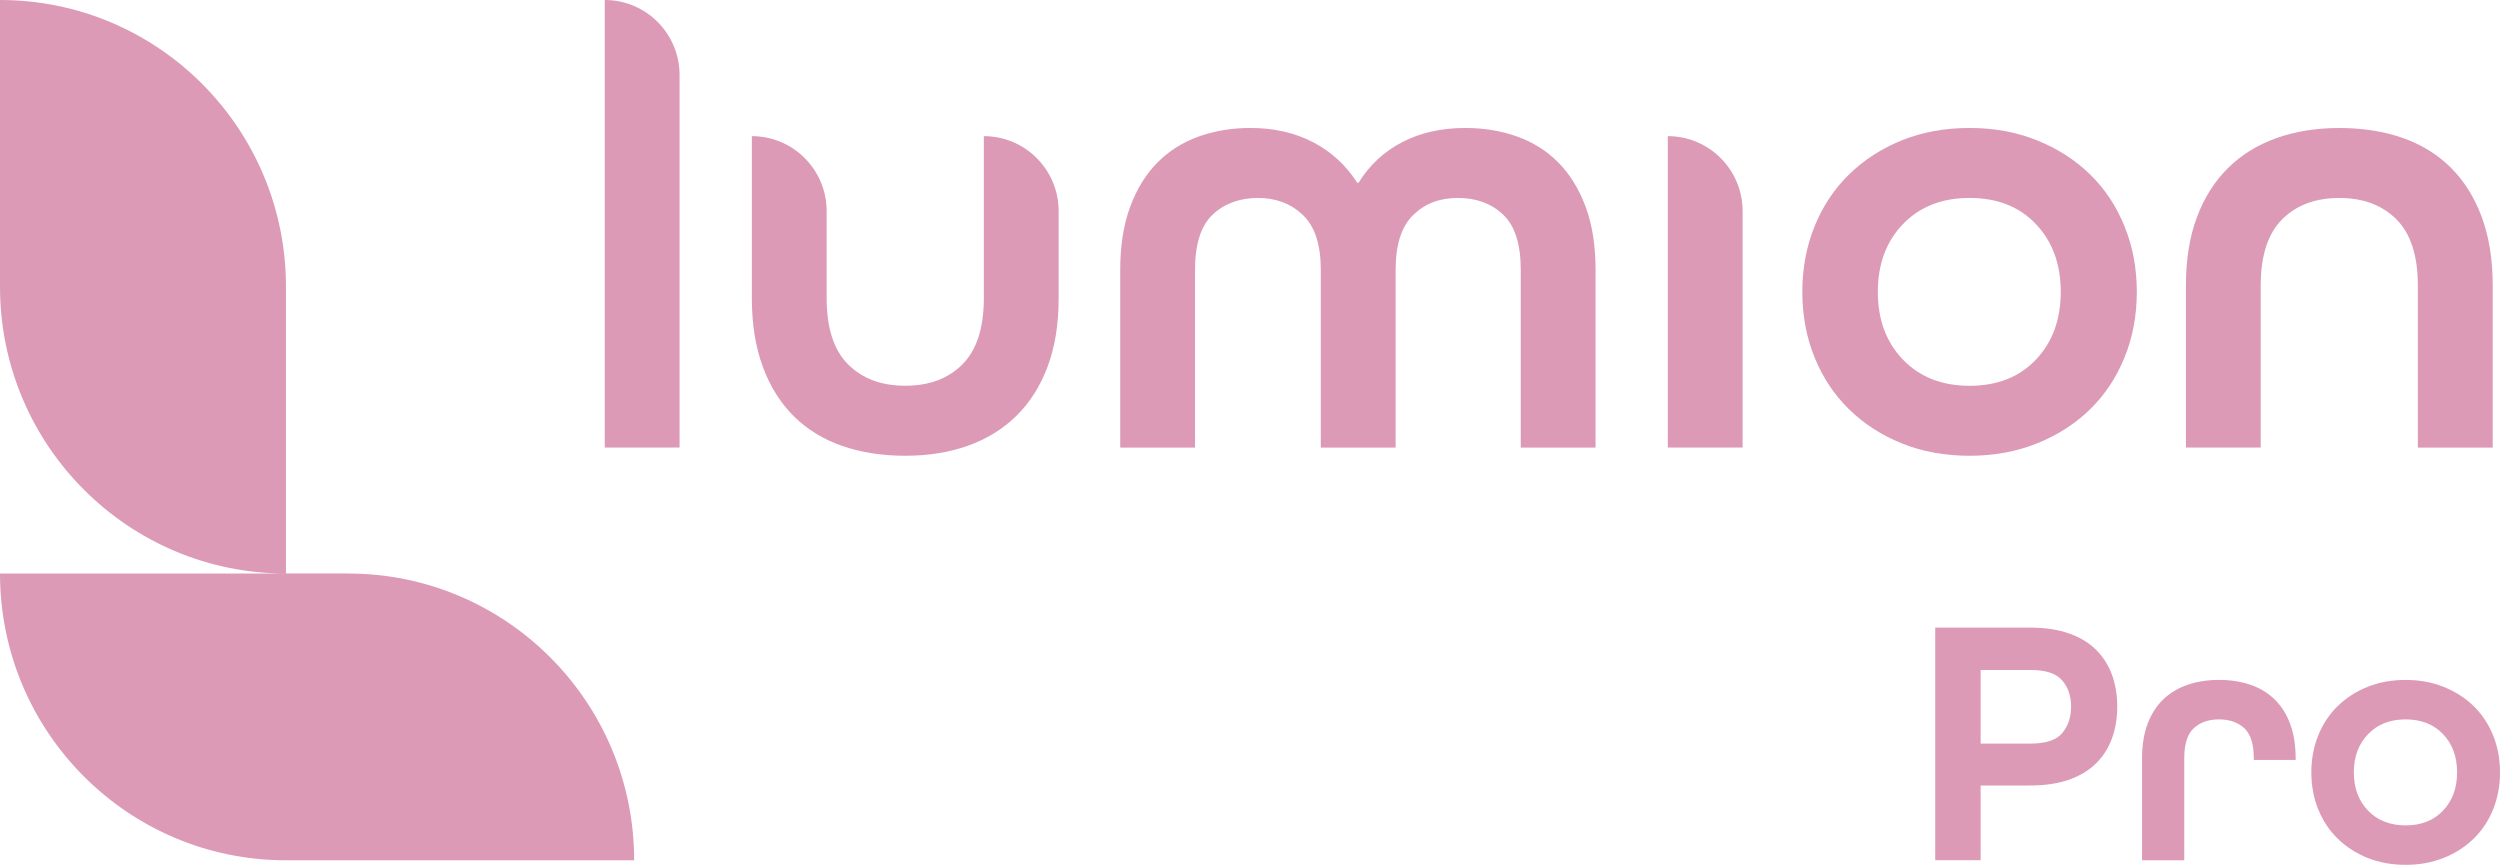<svg viewBox="0 0 185 64" xmlns="http://www.w3.org/2000/svg" role="img" fill="#dc9ab6"><g clip-path="url(#clip0_3326_12701)"><path d="M143.207 63.659V46.443H150.217C151.335 46.443 152.303 46.589 153.118 46.878C153.933 47.167 154.6 47.575 155.127 48.101C155.651 48.627 156.04 49.246 156.295 49.956C156.549 50.667 156.676 51.442 156.676 52.285C156.676 53.128 156.549 53.904 156.295 54.614C156.04 55.325 155.651 55.944 155.127 56.469C154.603 56.995 153.933 57.404 153.118 57.693C152.303 57.981 151.338 58.127 150.217 58.127H146.568V63.654H143.207V63.659ZM150.269 55.025C151.39 55.025 152.168 54.768 152.604 54.25C153.04 53.732 153.261 53.079 153.261 52.288C153.261 51.497 153.043 50.87 152.604 50.354C152.166 49.837 151.387 49.579 150.269 49.579H146.568V55.028H150.269V55.025Z"></path><path d="M166.78 56.235V56.105C166.78 55.051 166.544 54.312 166.072 53.88C165.599 53.451 164.976 53.235 164.208 53.235C163.44 53.235 162.817 53.451 162.345 53.88C161.873 54.309 161.636 55.051 161.636 56.105V63.659H158.512V56.105C158.512 55.121 158.652 54.268 158.932 53.539C159.212 52.811 159.602 52.209 160.1 51.736C160.598 51.262 161.198 50.906 161.898 50.669C162.599 50.432 163.37 50.312 164.208 50.312C165.046 50.312 165.817 50.432 166.518 50.669C167.219 50.906 167.818 51.265 168.316 51.749C168.815 52.233 169.199 52.837 169.471 53.565C169.741 54.294 169.879 55.158 169.879 56.157V56.235H166.78Z"></path><path d="M185.001 57.157C185.001 58.14 184.83 59.051 184.49 59.894C184.15 60.737 183.667 61.461 183.047 62.064C182.427 62.67 181.687 63.144 180.828 63.485C179.969 63.826 179.035 63.998 178.02 63.998C177.005 63.998 176.048 63.826 175.199 63.485C174.351 63.142 173.616 62.668 172.993 62.064C172.373 61.458 171.89 60.734 171.55 59.894C171.208 59.051 171.039 58.14 171.039 57.157C171.039 56.173 171.21 55.262 171.55 54.419C171.89 53.576 172.373 52.852 172.993 52.249C173.614 51.642 174.351 51.169 175.199 50.828C176.048 50.485 176.987 50.315 178.02 50.315C179.053 50.315 179.972 50.487 180.828 50.828C181.685 51.172 182.424 51.645 183.047 52.249C183.667 52.855 184.15 53.578 184.49 54.419C184.833 55.262 185.001 56.173 185.001 57.157ZM178.018 61.078C179.172 61.078 180.096 60.714 180.787 59.985C181.477 59.256 181.825 58.315 181.825 57.157C181.825 55.998 181.48 55.054 180.787 54.328C180.094 53.599 179.172 53.235 178.018 53.235C176.863 53.235 175.934 53.599 175.236 54.328C174.535 55.057 174.184 55.998 174.184 57.157C174.184 58.315 174.535 59.259 175.236 59.985C175.936 60.714 176.863 61.078 178.018 61.078Z"></path><path d="M25.763 42.438H21.161V21.221C21.164 9.5 11.689 0 0 0V21.221C0 32.941 9.475 42.441 21.164 42.441H0C0 54.161 9.475 63.662 21.164 63.662H46.927C46.927 51.942 37.452 42.441 25.763 42.441V42.438Z"></path><path d="M50.288 5.55C50.288 2.485 47.809 0 44.752 0V33.12H50.288V5.55V5.55Z"></path><path d="M72.804 10.075C75.861 10.075 78.34 12.56 78.34 15.626V22.063C78.34 23.991 78.067 25.678 77.525 27.125C76.982 28.571 76.214 29.784 75.223 30.762C74.229 31.741 73.035 32.48 71.641 32.979C70.245 33.476 68.696 33.726 66.988 33.726C65.281 33.726 63.731 33.484 62.335 33.003C60.939 32.521 59.745 31.79 58.754 30.812C57.76 29.833 56.994 28.613 56.452 27.151C55.909 25.688 55.637 23.994 55.637 22.066V10.075C58.694 10.075 61.172 12.56 61.172 15.626V22.063C61.172 24.273 61.699 25.904 62.755 26.961C63.809 28.017 65.221 28.545 66.988 28.545C68.755 28.545 70.167 28.017 71.221 26.961C72.275 25.904 72.804 24.27 72.804 22.063V10.075V10.075Z"></path><path d="M97.739 33.121V19.967C97.739 18.101 97.297 16.748 96.412 15.908C95.527 15.067 94.419 14.648 93.085 14.648C91.751 14.648 90.604 15.059 89.735 15.884C88.865 16.709 88.432 18.07 88.432 19.967V33.121H82.897V19.967C82.897 18.163 83.146 16.6 83.641 15.278C84.137 13.956 84.812 12.868 85.666 12.012C86.519 11.156 87.534 10.518 88.712 10.099C89.891 9.681 91.162 9.47 92.527 9.47C94.263 9.47 95.808 9.818 97.157 10.518C98.507 11.218 99.599 12.22 100.438 13.527H100.531C101.338 12.22 102.415 11.218 103.765 10.518C105.114 9.818 106.671 9.47 108.441 9.47C109.806 9.47 111.078 9.681 112.256 10.099C113.434 10.518 114.449 11.156 115.303 12.012C116.157 12.868 116.829 13.956 117.327 15.278C117.823 16.6 118.072 18.163 118.072 19.967V33.121H112.536V19.967C112.536 18.07 112.103 16.709 111.234 15.884C110.364 15.059 109.248 14.648 107.883 14.648C106.518 14.648 105.449 15.067 104.58 15.908C103.71 16.748 103.277 18.099 103.277 19.967V33.121H97.741H97.739Z"></path><path d="M123.418 33.12V10.075C126.475 10.075 128.954 12.56 128.954 15.626V33.12H123.418Z"></path><path d="M158.124 21.598C158.124 23.342 157.823 24.958 157.216 26.449C156.611 27.942 155.757 29.225 154.657 30.297C153.557 31.369 152.246 32.21 150.725 32.816C149.205 33.423 147.546 33.727 145.748 33.727C143.949 33.727 142.249 33.423 140.747 32.816C139.241 32.21 137.939 31.369 136.838 30.297C135.738 29.225 134.884 27.942 134.279 26.449C133.675 24.955 133.371 23.339 133.371 21.598C133.371 19.858 133.675 18.239 134.279 16.748C134.884 15.254 135.738 13.972 136.838 12.899C137.939 11.827 139.241 10.987 140.747 10.38C142.252 9.774 143.918 9.47 145.748 9.47C147.577 9.47 149.205 9.772 150.725 10.38C152.244 10.987 153.554 11.827 154.657 12.899C155.757 13.972 156.611 15.254 157.216 16.748C157.821 18.242 158.124 19.858 158.124 21.598V21.598ZM145.75 28.549C147.798 28.549 149.433 27.903 150.658 26.613C151.883 25.322 152.495 23.651 152.495 21.598C152.495 19.545 151.883 17.875 150.658 16.584C149.433 15.293 147.798 14.648 145.75 14.648C143.703 14.648 142.06 15.293 140.819 16.584C139.579 17.875 138.959 19.545 138.959 21.598C138.959 23.651 139.579 25.322 140.819 26.613C142.06 27.903 143.703 28.549 145.75 28.549Z"></path><path d="M178.92 33.12V21.132C178.92 18.925 178.393 17.291 177.34 16.235C176.286 15.178 174.874 14.65 173.107 14.65C171.339 14.65 169.928 15.178 168.874 16.235C167.82 17.291 167.293 18.925 167.293 21.132V33.12H161.758V21.132C161.758 19.204 162.03 17.517 162.573 16.071C163.115 14.624 163.883 13.411 164.875 12.433C165.866 11.454 167.062 10.716 168.456 10.219C169.852 9.721 171.402 9.472 173.109 9.472C174.817 9.472 176.366 9.714 177.763 10.195C179.159 10.679 180.353 11.408 181.344 12.389C182.335 13.367 183.103 14.59 183.646 16.05C184.188 17.512 184.461 19.206 184.461 21.134V33.123H178.925L178.92 33.12Z"></path></g><defs><clipPath id="clip0_3326_12701"><rect width="185" height="64" fill="white"></rect></clipPath></defs></svg>